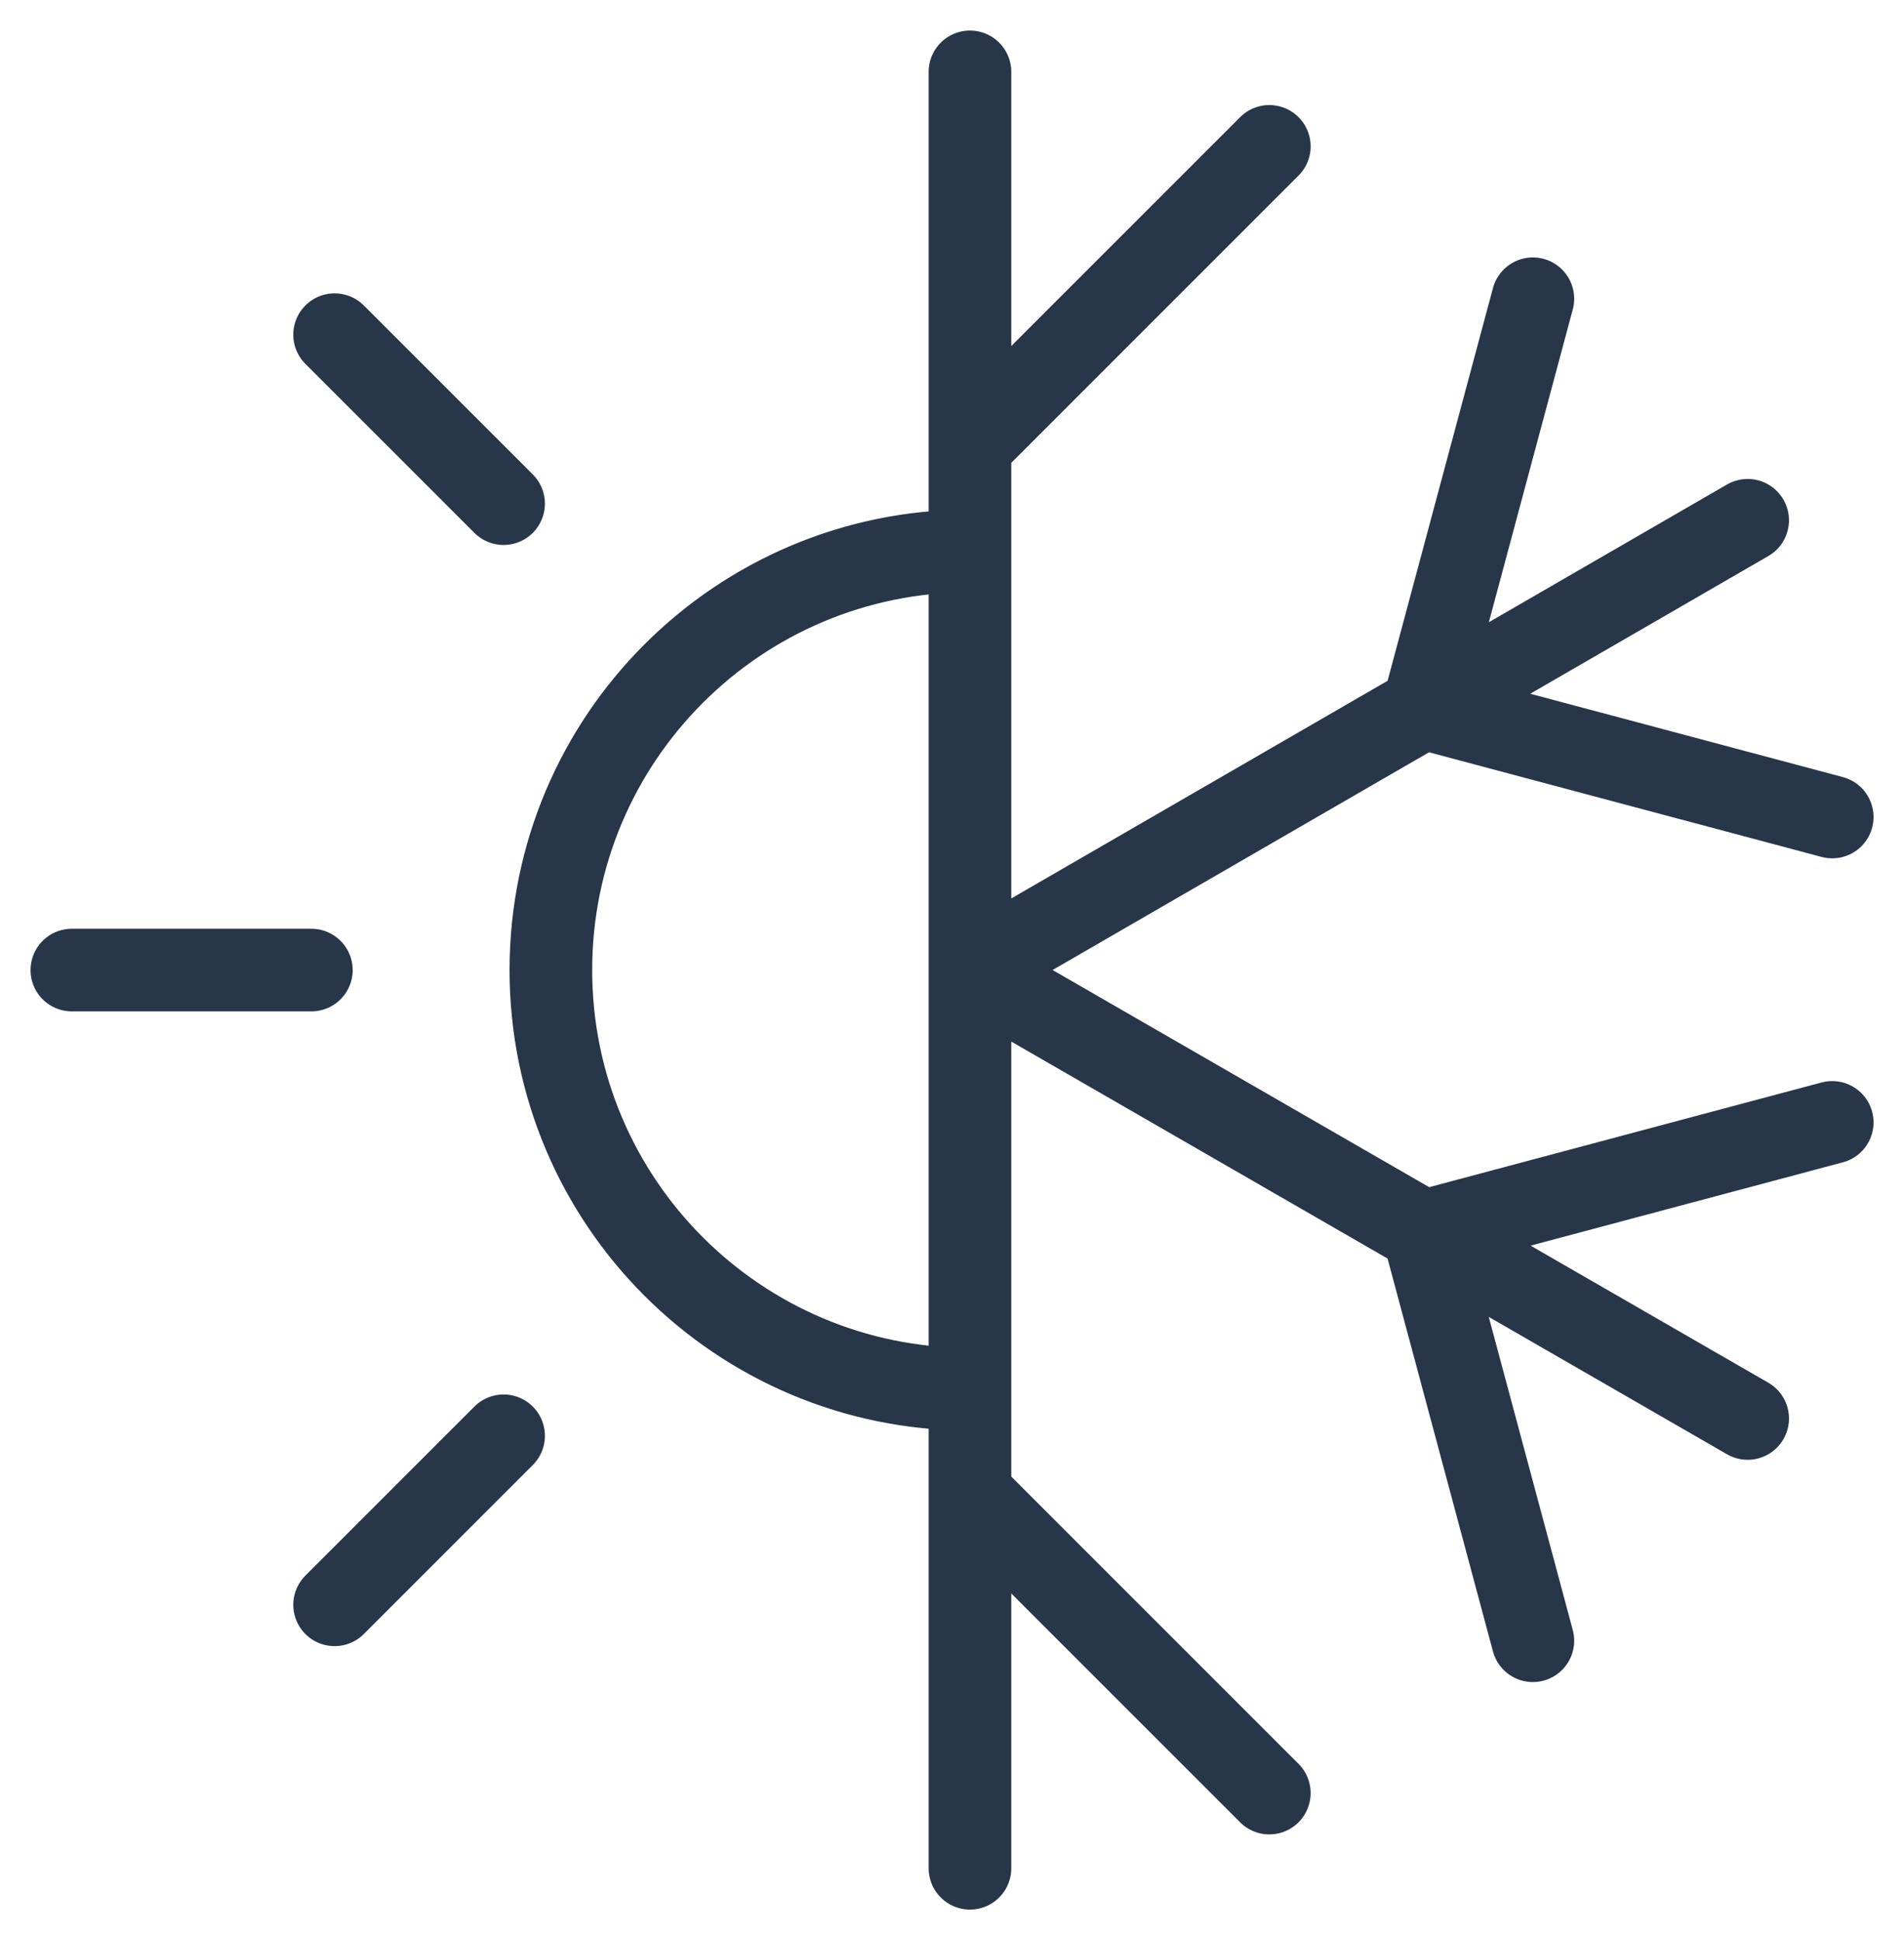 <svg width="53" height="54" viewBox="0 0 53 54" fill="none" xmlns="http://www.w3.org/2000/svg"><path d="M27 38.667c-6.444 0-11.666-5.223-11.666-11.667s5.222-11.667 11.667-11.667M2 27h6.667m.647 17.667 4.704-4.704M9.314 9.315l4.704 4.703M27 52V2m8.333 2.074L27 12.407m8.333 37.5L27 41.574m21.648-2.093L27 27m15.669 18.667-3.056-11.39m11.389-3.037-11.389 3.038M27 27l21.648-12.519m-5.979-6.166-3.056 11.389m11.389 3.036-11.389-3.036" stroke="#273649" stroke-width="2.3" stroke-miterlimit="10" stroke-linecap="round" stroke-linejoin="round"/></svg>